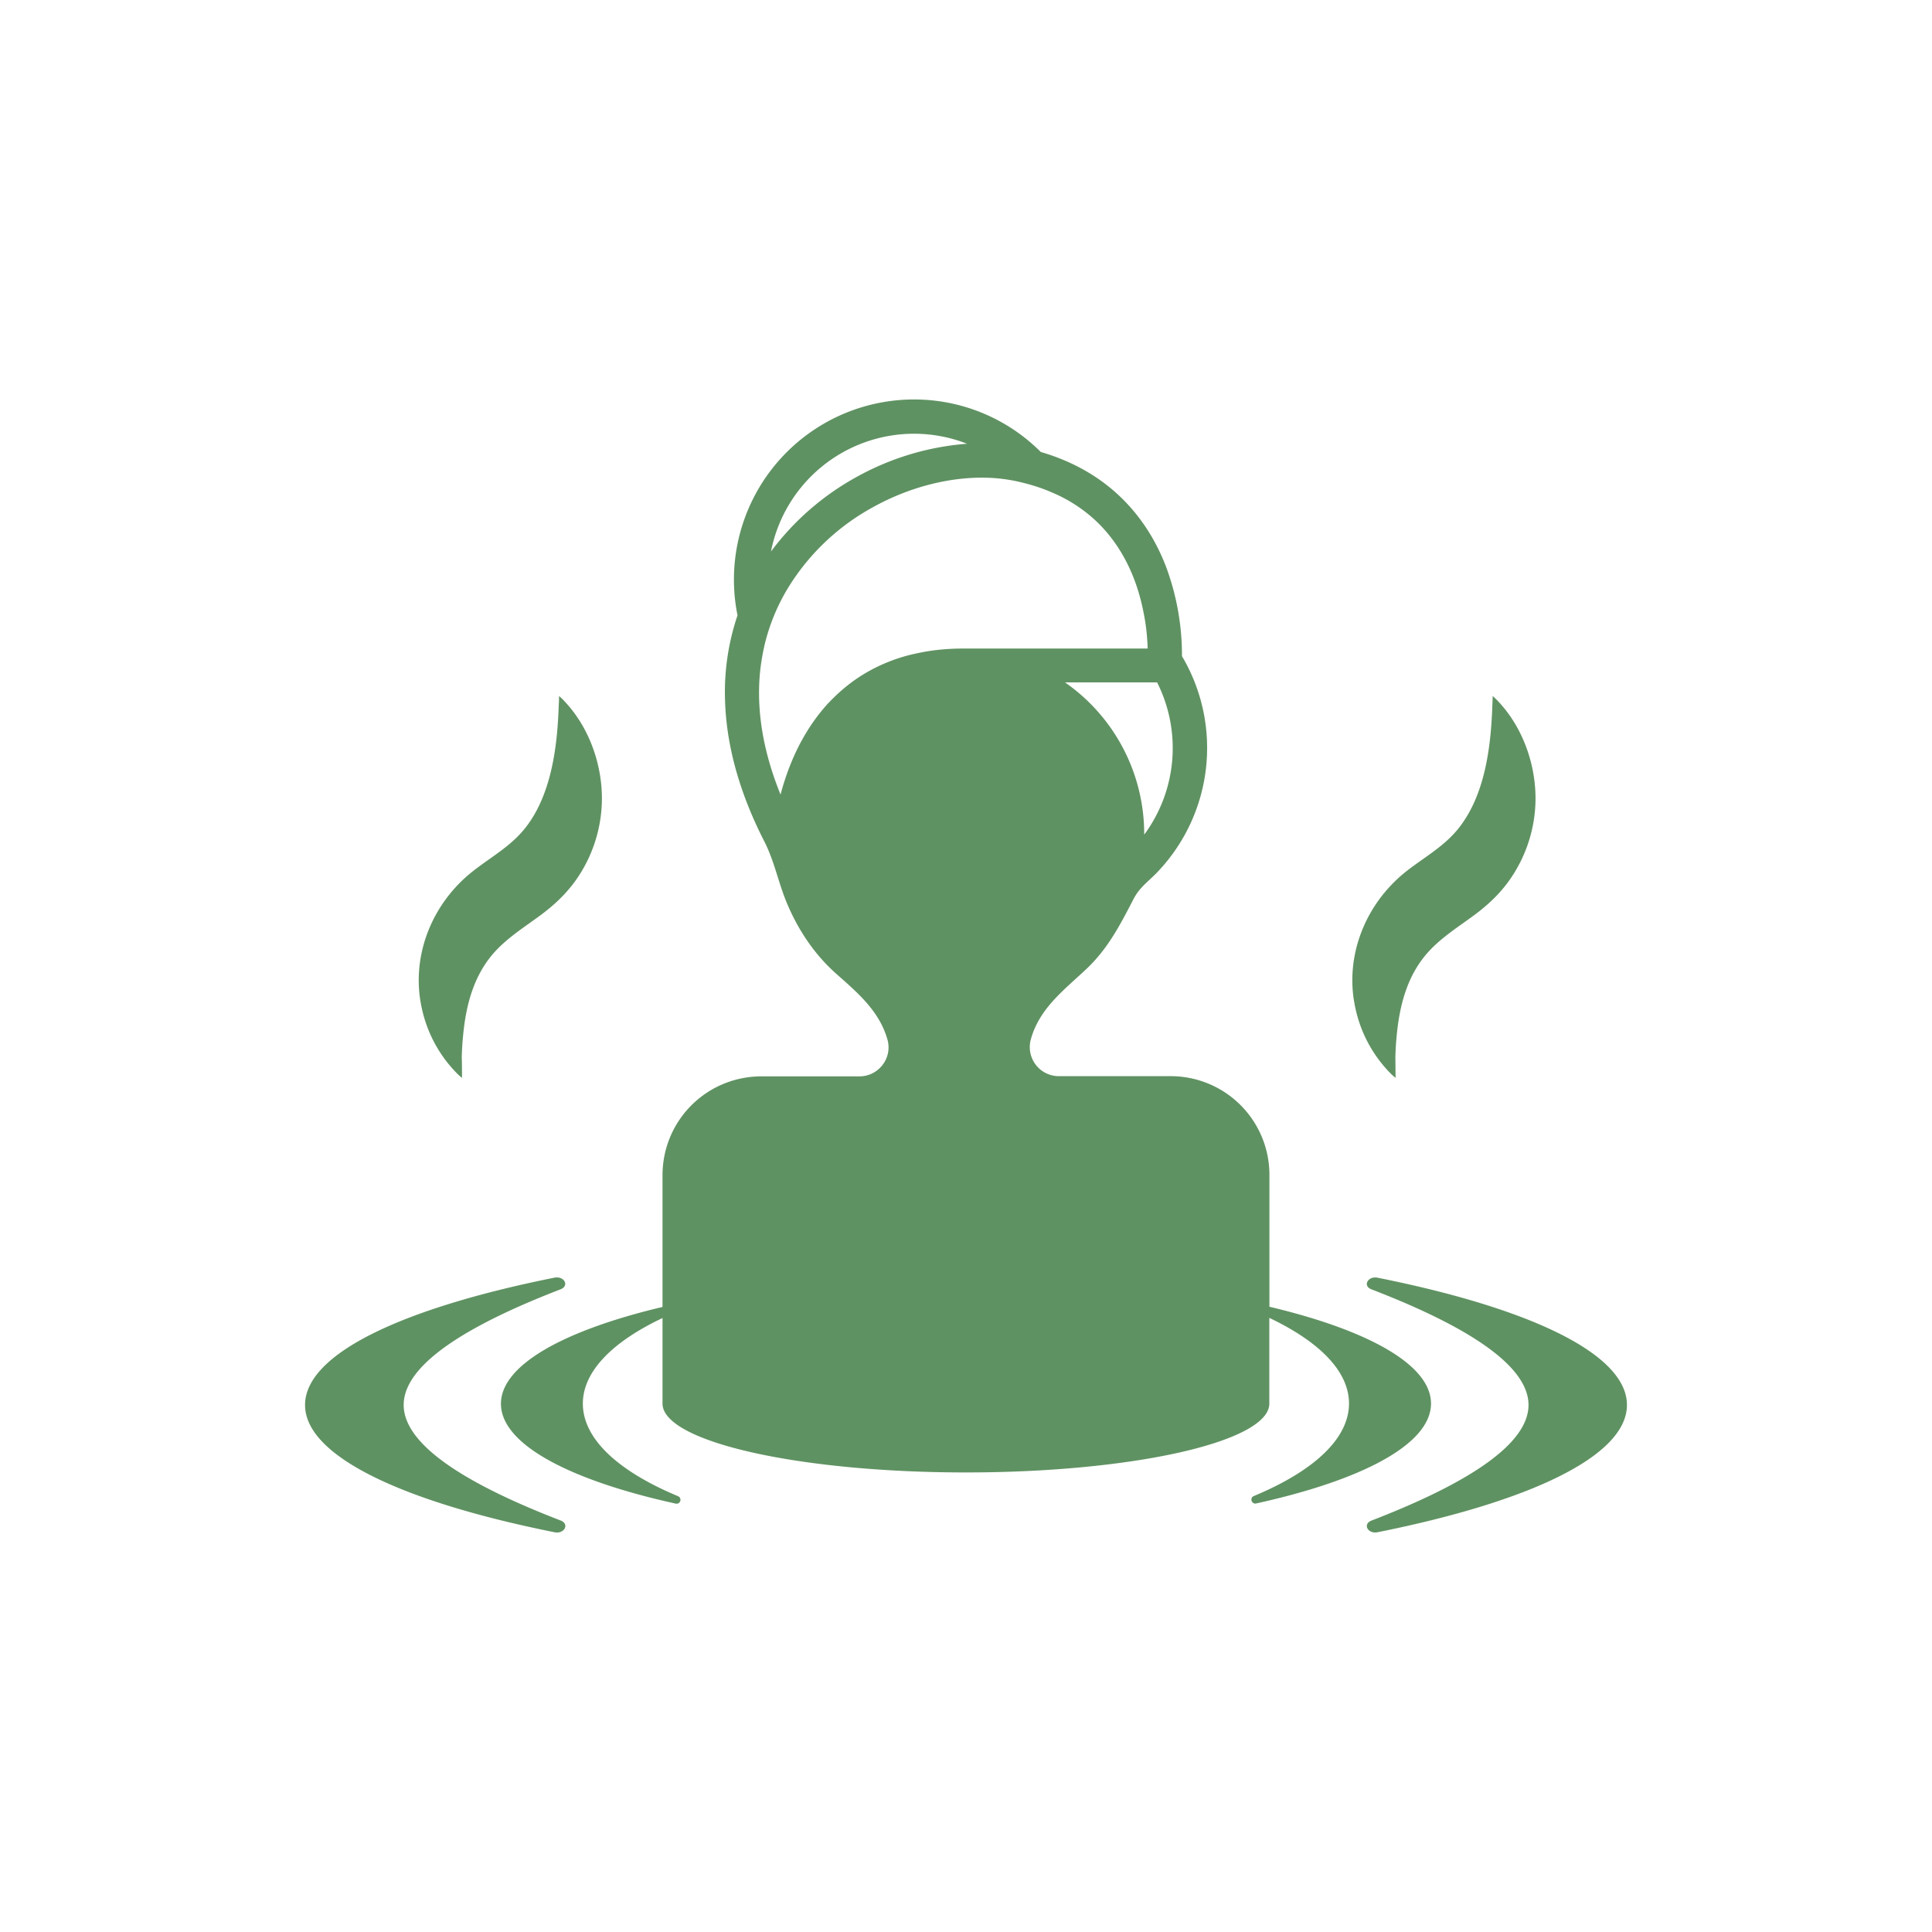 <?xml version="1.0" encoding="utf-8"?><svg xmlns="http://www.w3.org/2000/svg" width="38" height="38" viewBox="0 0 38 38"><path fill="#5F9262" d="M28.146 27.606c0-.761-1.232-1.443-3.178-1.904v-2.593a1.941 1.941 0 0 0-1.942-1.942h-2.198a.572.572 0 0 1-.554-.72c.17-.618.656-.974 1.099-1.393.418-.396.658-.86.92-1.367.126-.246.31-.359.49-.553a3.539 3.539 0 0 0 .465-4.228 4.996 4.996 0 0 0-.308-1.745c-.308-.815-.988-1.84-2.469-2.271a3.52 3.52 0 0 0-2.495-1.033 3.543 3.543 0 0 0-3.47 4.246 4.705 4.705 0 0 0-.245 1.681c.029.966.332 1.904.769 2.76.208.404.28.833.462 1.254.218.51.534.979.949 1.349.418.37.858.739 1.015 1.304.1.361-.176.72-.554.72h-1.929a1.941 1.941 0 0 0-1.942 1.942v2.593c-1.944.461-3.178 1.144-3.178 1.904 0 .796 1.344 1.503 3.437 1.964.092.019.133-.107.046-.146-1.165-.485-1.872-1.122-1.872-1.821 0-.634.586-1.219 1.567-1.683v1.683c0 .747 2.671 1.354 5.968 1.354 3.296 0 5.967-.607 5.967-1.354v-1.686c.982.467 1.567 1.049 1.567 1.684 0 .698-.706 1.335-1.872 1.82-.086.035-.046.165.046.146 2.098-.462 3.439-1.169 3.439-1.965zM17.976 8.531c.367 0 .72.07 1.044.197a5.299 5.299 0 0 0-2.175.655 5.24 5.24 0 0 0-1.681 1.465 2.869 2.869 0 0 1 2.812-2.317zm-3.028 4.698c.02-.194.052-.378.092-.551a3.917 3.917 0 0 1 .43-1.065 4.465 4.465 0 0 1 1.702-1.638c.674-.375 1.435-.58 2.137-.58a3.229 3.229 0 0 1 .806.099c.2.049.389.111.564.187.194.081.372.178.536.291.494.338.858.812 1.093 1.422.081.213.138.424.178.621.041.196.065.38.076.536.005.076.011.144.011.205H18.95c-.332 0-.631.032-.906.092a3.32 3.32 0 0 0-1.061.415c-.24.146-.447.319-.626.5-.026.026-.051.054-.078.08a3.713 3.713 0 0 0-.344.445 4.154 4.154 0 0 0-.272.483c-.141.297-.24.591-.311.857l-.032-.081c-.35-.895-.433-1.663-.372-2.318zm6 .193h1.811a2.868 2.868 0 0 1-.254 2.995v-.003a3.631 3.631 0 0 0-1.557-2.992zM32 27.634c0 1.003-1.904 1.901-4.904 2.503-.193.038-.299-.159-.121-.229 1.608-.621 3.089-1.414 3.089-2.274s-1.479-1.654-3.089-2.274c-.178-.067-.072-.267.121-.229 3 .6 4.904 1.499 4.904 2.503zm-21.095 2.503c-3-.602-4.905-1.5-4.905-2.503 0-1.004 1.905-1.902 4.905-2.504.193-.037.299.159.121.229-1.608.62-3.086 1.411-3.086 2.274s1.478 1.653 3.089 2.274c.178.071.07.271-.124.23zM27.449 21.2s-.029-.022-.081-.07a2.593 2.593 0 0 1-.709-1.301c-.014-.057-.021-.113-.032-.17-.144-.96.272-1.915 1.024-2.514.362-.286.759-.497 1.047-.866.505-.643.624-1.57.653-2.363l.005-.121c.003-.067.003-.105.003-.105s.03.024.078.073c.024.023.055.057.087.094.453.513.693 1.23.677 1.91a2.788 2.788 0 0 1-.367 1.316c-.221.392-.518.686-.882.949-.286.208-.585.402-.828.658-.442.467-.599 1.079-.655 1.705a5.35 5.35 0 0 0-.024.418c.002.052.004.387.004.387zm-18.362 0s-.03-.022-.081-.07a2.595 2.595 0 0 1-.71-1.301c-.014-.057-.021-.113-.032-.17-.143-.96.272-1.915 1.025-2.514.361-.286.758-.497 1.047-.866.504-.643.623-1.57.652-2.363.003-.049.003-.089.006-.121l.002-.105s.03.024.079.073c.023.023.054.057.086.094.453.513.693 1.23.677 1.91a2.798 2.798 0 0 1-.366 1.316c-.222.392-.519.686-.883.949-.285.208-.585.402-.828.658-.442.467-.599 1.079-.655 1.705a5.35 5.35 0 0 0-.024.418c.005.052.005.387.005.387zm0 0"/></svg>
